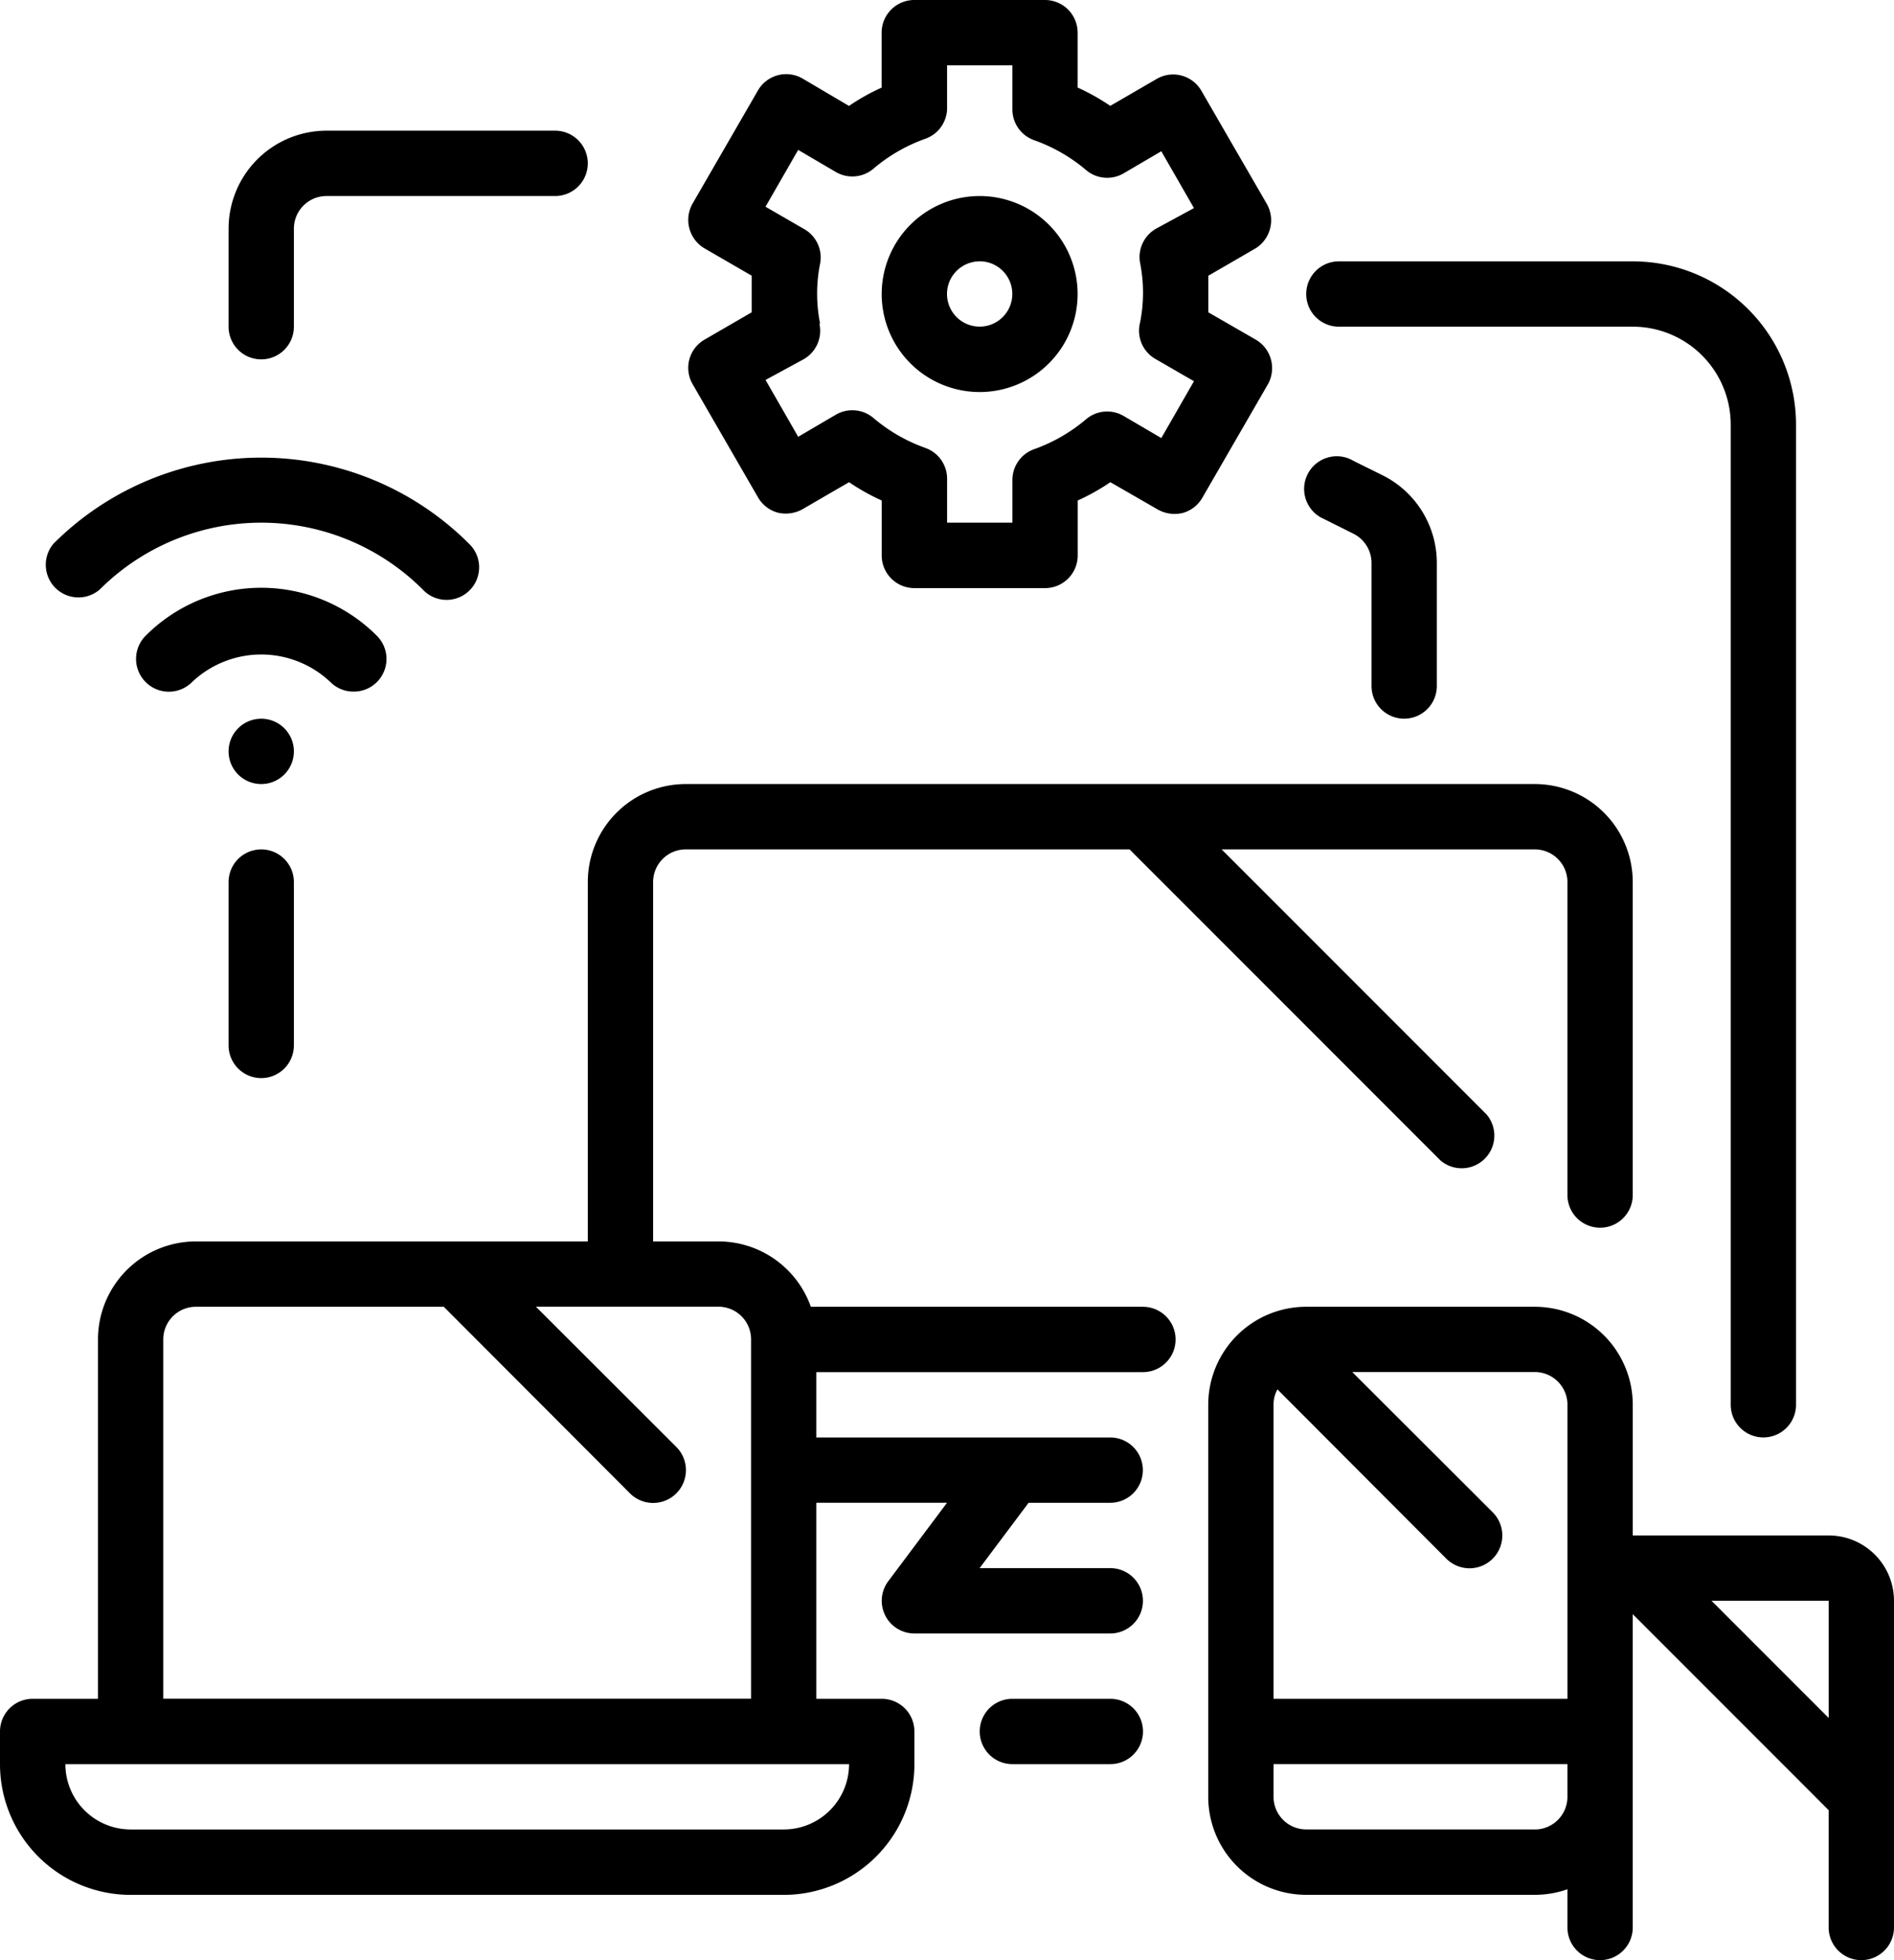<svg id="platform" xmlns="http://www.w3.org/2000/svg" width="100" height="103.448" viewBox="0 0 100 103.448">
  <path id="Path_12596" data-name="Path 12596" d="M60.345,219.586H42.81a5.173,5.173,0,0,0-4.879-3.448H34.483V197.172a1.724,1.724,0,0,1,1.724-1.724H59.638l16.414,16.414a1.724,1.724,0,0,0,2.431-2.431L64.5,195.448H81.034a1.724,1.724,0,0,1,1.724,1.724V213.69a1.724,1.724,0,1,0,3.448,0V197.172A5.173,5.173,0,0,0,81.034,192H36.207a5.173,5.173,0,0,0-5.172,5.172v18.966H10.345a5.173,5.173,0,0,0-5.172,5.172v18.966H1.724A1.724,1.724,0,0,0,0,242v1.724a6.9,6.9,0,0,0,6.9,6.9H41.379a6.9,6.9,0,0,0,6.9-6.9V242a1.724,1.724,0,0,0-1.724-1.724H43.1V229.931H50l-3.1,4.138a1.724,1.724,0,0,0,1.379,2.759H58.621a1.724,1.724,0,0,0,0-3.448h-6.9l2.586-3.448h4.31a1.724,1.724,0,1,0,0-3.448H43.1v-3.448H60.345a1.724,1.724,0,1,0,0-3.448ZM41.379,247.172H6.9a3.448,3.448,0,0,1-3.448-3.448H44.828A3.448,3.448,0,0,1,41.379,247.172Zm-32.759-6.9V221.31a1.724,1.724,0,0,1,1.724-1.724H23.431l9.828,9.845a1.731,1.731,0,1,0,2.448-2.448l-7.413-7.4h9.638a1.724,1.724,0,0,1,1.724,1.724v18.966Zm0,0" transform="translate(0 -150.621)"/>
  <path id="Path_12597" data-name="Path 12597" d="M246.9,416h-5.172a1.724,1.724,0,1,0,0,3.448H246.9a1.724,1.724,0,1,0,0-3.448Zm0,0" transform="translate(-188.276 -326.345)"/>
  <path id="Path_12598" data-name="Path 12598" d="M328.759,332.069H318.414v-6.9A5.173,5.173,0,0,0,313.241,320H301.172A5.173,5.173,0,0,0,296,325.172v20.69a5.173,5.173,0,0,0,5.172,5.172h12.069a5.185,5.185,0,0,0,1.724-.293v2.017a1.724,1.724,0,1,0,3.448,0V336.224l10.345,10.345v6.189a1.724,1.724,0,1,0,3.448,0V335.517A3.448,3.448,0,0,0,328.759,332.069Zm-13.793-6.9V340.69H299.448V325.172a1.618,1.618,0,0,1,.207-.811l8.914,8.931a1.731,1.731,0,1,0,2.448-2.448l-7.413-7.4h9.638A1.724,1.724,0,0,1,314.966,325.172Zm-1.724,22.414H301.172a1.724,1.724,0,0,1-1.724-1.724v-1.724h15.517v1.724A1.724,1.724,0,0,1,313.241,347.586Zm9.328-12.069h6.189v6.189Zm0,0" transform="translate(-232.207 -251.034)"/>
  <path id="Path_12599" data-name="Path 12599" d="M168.665,18.966a1.725,1.725,0,0,0,.173,1.31l3.448,5.966a1.725,1.725,0,0,0,1.035.81,1.81,1.81,0,0,0,1.31-.173l2.466-1.431a11.344,11.344,0,0,0,1.724.966v2.9a1.724,1.724,0,0,0,1.724,1.724h6.9a1.724,1.724,0,0,0,1.724-1.724v-2.9a11.344,11.344,0,0,0,1.724-.966l2.517,1.449a1.813,1.813,0,0,0,1.311.173,1.722,1.722,0,0,0,1.034-.811l3.448-5.965a1.742,1.742,0,0,0-.62-2.362l-2.517-1.448V14.552l2.5-1.448a1.747,1.747,0,0,0,.586-2.345L195.7,4.793a1.723,1.723,0,0,0-2.345-.637l-2.466,1.431a11.343,11.343,0,0,0-1.724-.966v-2.9A1.724,1.724,0,0,0,187.441,0h-6.9a1.724,1.724,0,0,0-1.724,1.724v2.9a11.343,11.343,0,0,0-1.724.966L174.63,4.138a1.724,1.724,0,0,0-2.345.638l-3.448,5.965a1.742,1.742,0,0,0,.62,2.362l2.5,1.448v1.931l-2.5,1.448A1.728,1.728,0,0,0,168.665,18.966Zm6.9-1.9a8.033,8.033,0,0,1,0-3.138,1.725,1.725,0,0,0-.879-1.862l-2-1.155,1.724-3,2,1.173a1.723,1.723,0,0,0,1.983-.189,8.773,8.773,0,0,1,2.724-1.569,1.725,1.725,0,0,0,1.155-1.552V3.448h3.448V5.776A1.724,1.724,0,0,0,186.872,7.4,8.773,8.773,0,0,1,189.6,8.966a1.725,1.725,0,0,0,1.983.189l2-1.173,1.724,3-2,1.086a1.724,1.724,0,0,0-.844,1.81,8.037,8.037,0,0,1,0,3.138,1.723,1.723,0,0,0,.844,1.948l2,1.155-1.724,3-2-1.173a1.723,1.723,0,0,0-1.983.189,8.773,8.773,0,0,1-2.724,1.569,1.724,1.724,0,0,0-1.155,1.621v2.259h-3.448V25.258a1.724,1.724,0,0,0-1.155-1.621,8.773,8.773,0,0,1-2.724-1.569,1.725,1.725,0,0,0-1.983-.189l-2,1.173-1.724-3,2-1.086a1.723,1.723,0,0,0,.844-1.879Zm0,0" transform="translate(-132.268 0)"/>
  <path id="Path_12600" data-name="Path 12600" d="M221.172,58.345A5.172,5.172,0,1,0,216,53.172,5.173,5.173,0,0,0,221.172,58.345Zm0-6.9a1.724,1.724,0,1,1-1.724,1.724A1.724,1.724,0,0,1,221.172,51.448Zm0,0" transform="translate(-169.448 -37.655)"/>
  <path id="Path_12601" data-name="Path 12601" d="M44.817,149.41a1.724,1.724,0,0,0,1.224-2.948,8.622,8.622,0,0,0-12.207,0,1.731,1.731,0,0,0,2.448,2.448,5.311,5.311,0,0,1,7.311,0A1.721,1.721,0,0,0,44.817,149.41Zm0,0" transform="translate(-26.145 -112.91)"/>
  <path id="Path_12602" data-name="Path 12602" d="M14.042,119.031a12.07,12.07,0,0,1,17.07,0,1.719,1.719,0,1,0,2.43-2.43,15.516,15.516,0,0,0-21.931,0,1.724,1.724,0,0,0,2.43,2.43Zm0,0" transform="translate(-8.784 -87.911)"/>
  <path id="Path_12603" data-name="Path 12603" d="M59.448,177.724A1.724,1.724,0,1,1,57.724,176,1.724,1.724,0,0,1,59.448,177.724Zm0,0" transform="translate(-43.931 -138.069)"/>
  <path id="Path_12604" data-name="Path 12604" d="M57.724,220.069a1.724,1.724,0,0,0,1.724-1.724v-8.621a1.724,1.724,0,0,0-3.448,0v8.621A1.724,1.724,0,0,0,57.724,220.069Zm0,0" transform="translate(-43.931 -163.172)"/>
  <path id="Path_12605" data-name="Path 12605" d="M321.724,67.448h15.517a5.173,5.173,0,0,1,5.172,5.172v51.724a1.724,1.724,0,1,0,3.448,0V72.621A8.621,8.621,0,0,0,337.241,64H321.724a1.724,1.724,0,0,0,0,3.448Zm0,0" transform="translate(-251.034 -50.207)"/>
  <path id="Path_12606" data-name="Path 12606" d="M320.536,115.05l1.552.775a1.726,1.726,0,0,1,.948,1.552v6.482a1.724,1.724,0,1,0,3.448,0v-6.482a5.172,5.172,0,0,0-2.862-4.639l-1.534-.759a1.724,1.724,0,1,0-1.552,3.069Zm0,0" transform="translate(-250.622 -87.654)"/>
  <path id="Path_12607" data-name="Path 12607" d="M57.724,44.069a1.724,1.724,0,0,0,1.724-1.724V37.172a1.724,1.724,0,0,1,1.724-1.724H73.241a1.724,1.724,0,0,0,0-3.448H61.172A5.173,5.173,0,0,0,56,37.172v5.172A1.724,1.724,0,0,0,57.724,44.069Zm0,0" transform="translate(-43.931 -25.103)"/>
</svg>
